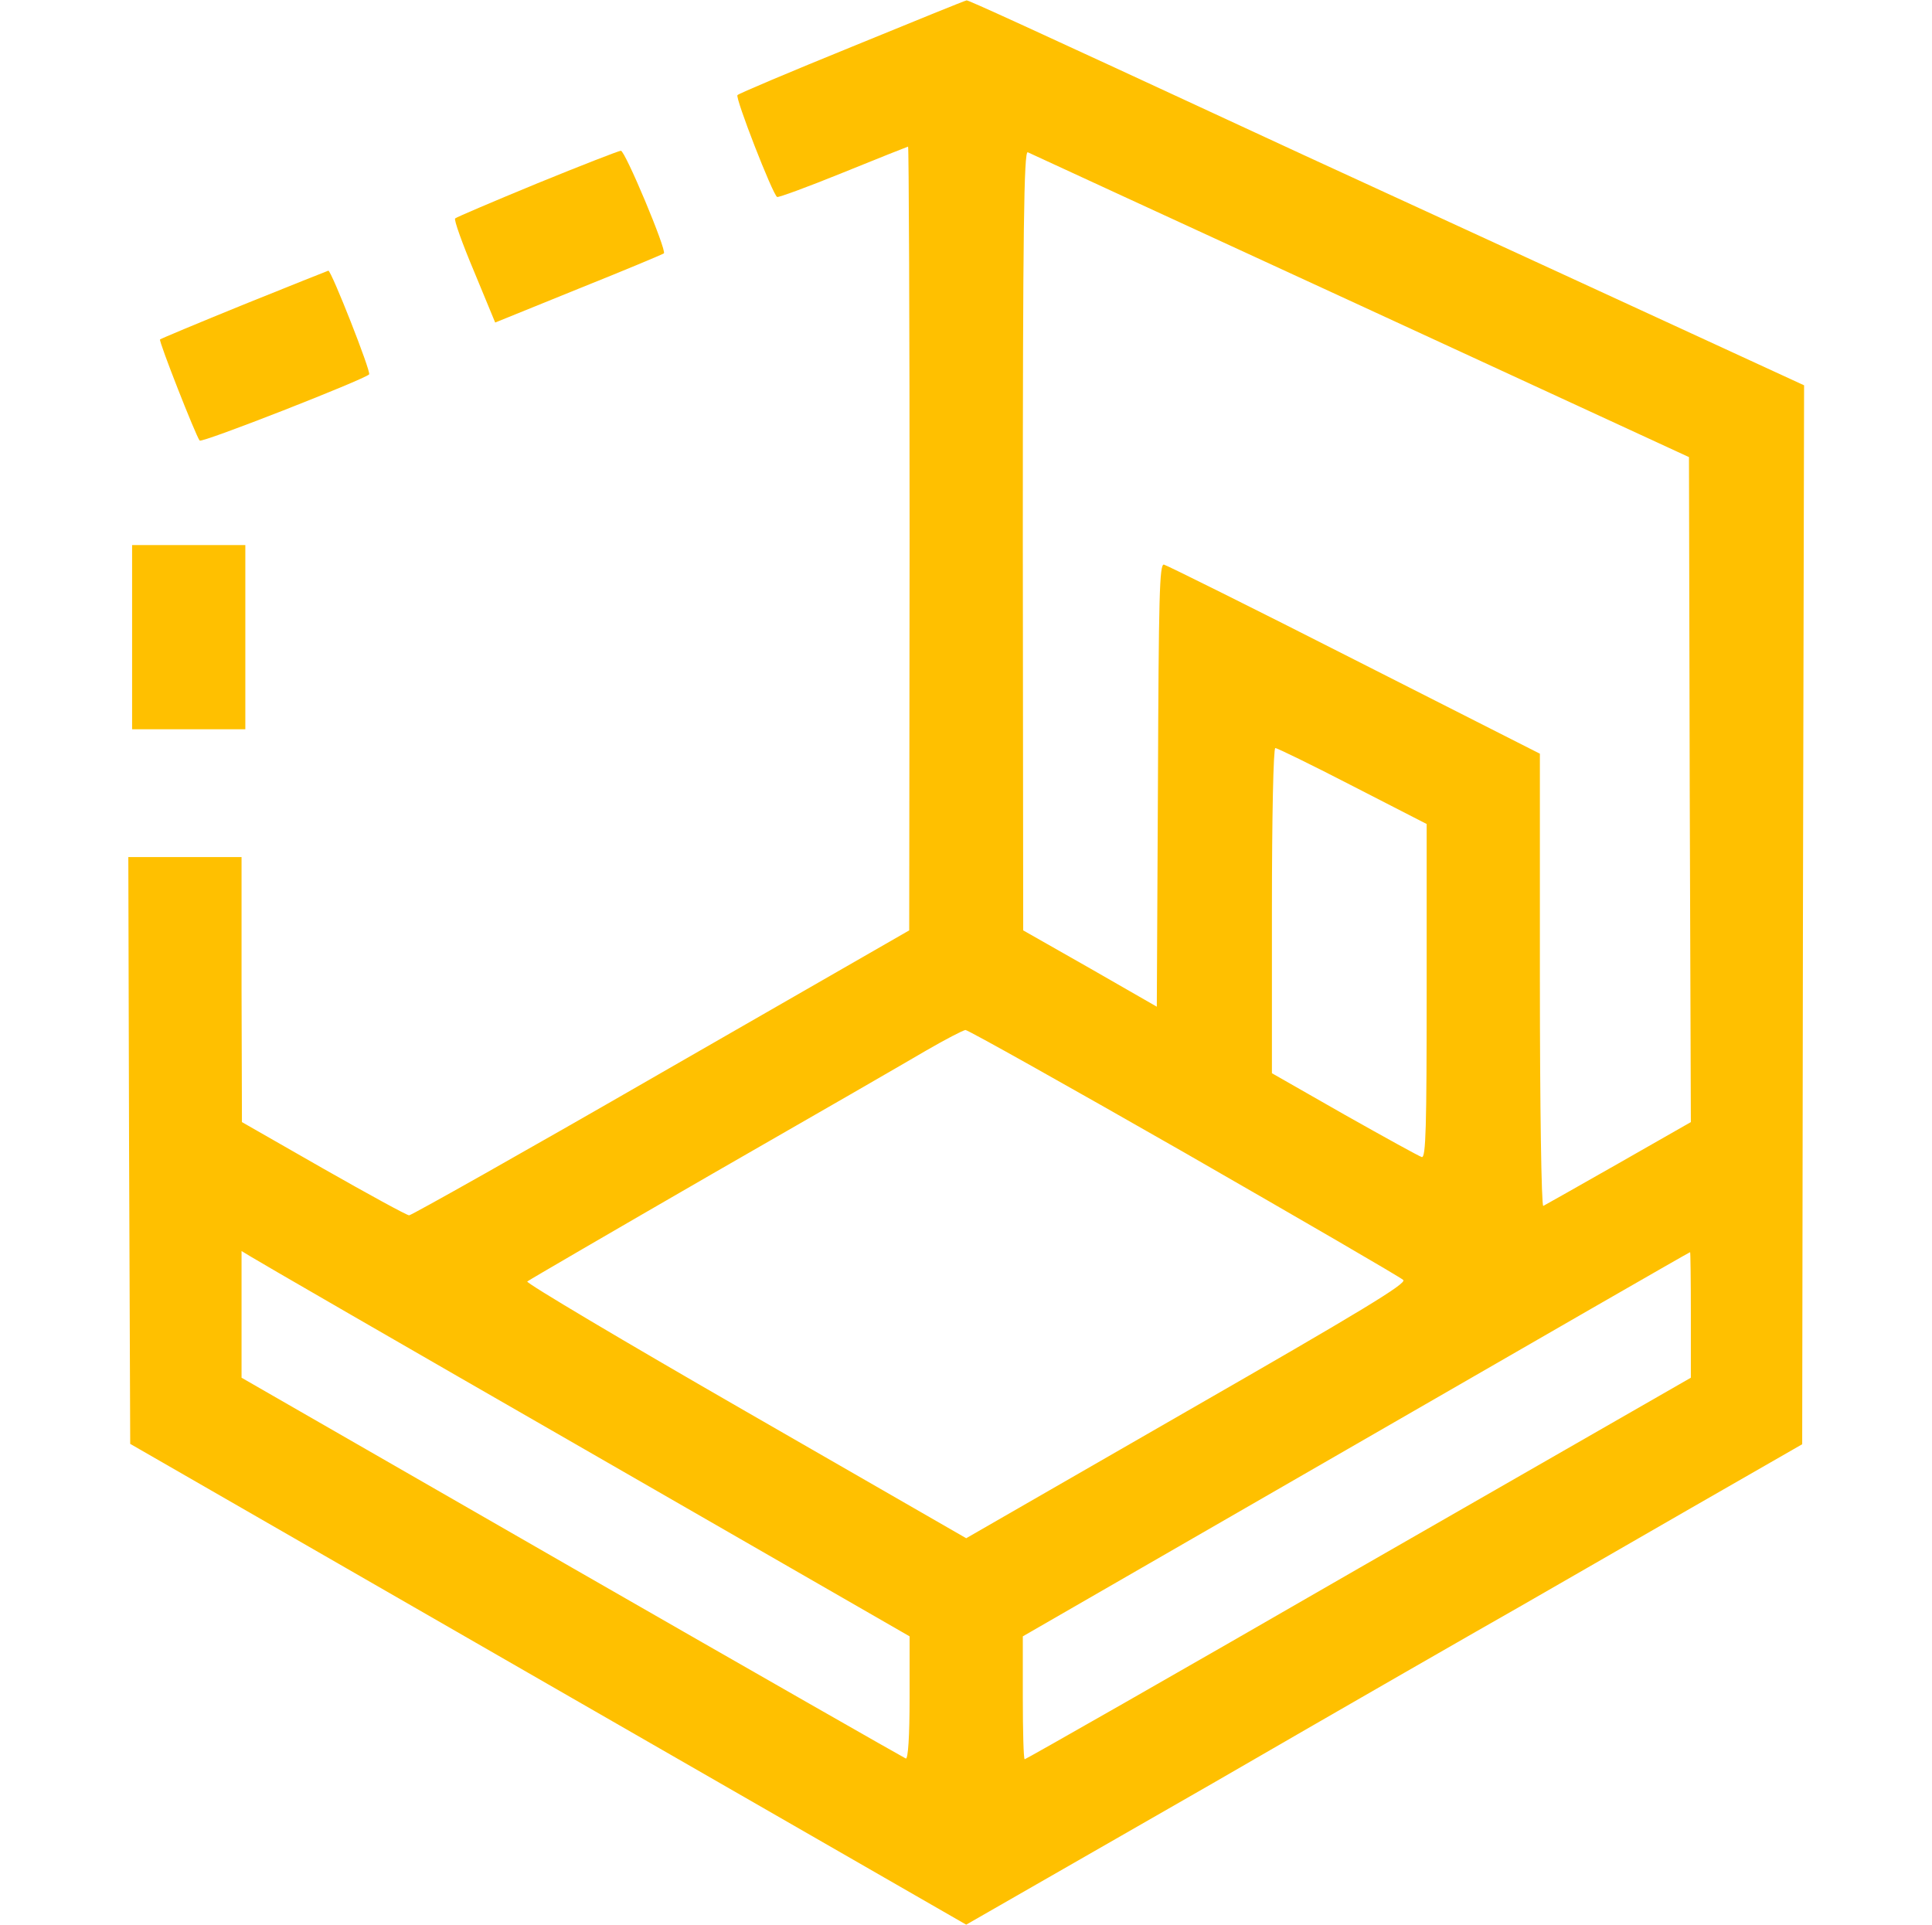 <svg width="265" height="264" xmlns="http://www.w3.org/2000/svg" xmlns:xlink="http://www.w3.org/1999/xlink" xml:space="preserve" overflow="hidden"><g transform="translate(275 44)"><path d="M116.428 257.606C107.972 254.152 100.908 251.161 100.753 250.955 100.392 250.645 105.548 237.342 106.167 236.981 106.322 236.878 110.395 238.373 115.191 240.333 119.986 242.292 124.008 243.891 124.059 243.891 124.162 243.891 124.266 219.708 124.266 190.162L124.214 136.383 90.338 116.841C71.723 106.064 56.203 97.298 55.894 97.298 55.584 97.298 50.325 100.186 44.189 103.692L33.052 110.086 33 128.287 33 146.438 25.266 146.438 17.531 146.438 17.634 106.219 17.789 65.948 74.92 32.948 132 0 165.67 19.387C184.13 30.113 203.002 40.992 207.539 43.57 212.077 46.2 222.647 52.284 231 57.131L246.211 65.897 246.314 138.548 246.469 211.148 213.572 226.359C195.525 234.712 177.117 243.169 172.734 245.231 139.27 260.803 132.258 264 132.052 263.948 131.897 263.948 124.833 261.061 116.428 257.606ZM185.883 222.08 230.742 201.3 230.845 155.667 231 110.086 221.1 104.414C215.686 101.32 211.045 98.691 210.839 98.588 210.581 98.484 210.375 112.406 210.375 129.525L210.375 160.617 185.058 173.508C171.136 180.623 159.431 186.45 159.019 186.553 158.4 186.708 158.297 182.273 158.194 156.337L158.039 125.916 148.912 131.175 139.786 136.383 139.734 189.853C139.734 232.444 139.889 243.272 140.405 243.117 140.714 242.962 161.236 233.475 185.883 222.08ZM184.8 156.183 194.906 150.975 194.906 128.03C194.906 109.416 194.803 105.136 194.236 105.291 193.875 105.394 189.131 108.023 183.666 111.117L173.766 116.789 173.766 139.116C173.766 152.212 173.972 161.391 174.23 161.391 174.488 161.391 179.231 159.07 184.8 156.183ZM161.803 105.909C177.891 96.628 191.348 88.791 191.709 88.43 192.225 87.966 186.141 84.253 162.164 70.434L132 53.006 101.836 70.434C85.233 80.025 71.827 88.017 72.033 88.223 72.291 88.43 83.583 95.03 97.195 102.919 110.808 110.756 124.059 118.439 126.586 119.934 129.164 121.43 131.536 122.667 131.897 122.719 132.258 122.719 145.716 115.139 161.803 105.909ZM79.819 65.227 124.266 39.548 124.266 31.092C124.266 25.833 124.059 22.688 123.75 22.791 123.492 22.894 102.97 34.65 78.117 48.984L33 75.023 33 83.737 33 92.4 34.186 91.678C34.805 91.266 55.327 79.355 79.819 65.227ZM231 83.686 231 75.023 185.625 48.881C160.72 34.444 140.147 22.688 139.992 22.688 139.837 22.688 139.734 26.503 139.734 31.144L139.734 39.548 185.264 65.897C210.272 80.386 230.794 92.245 230.897 92.245 230.948 92.297 231 88.43 231 83.686Z" fill="#FFC000" transform="matrix(1.004 0 0 -1 -275 220)"/><path d="M73.373 238.837C67.392 236.363 62.339 234.197 62.184 234.042 61.978 233.887 63.164 230.587 64.763 226.772L67.65 219.759 79.045 224.4C85.336 226.927 90.595 229.144 90.698 229.247 91.111 229.659 85.388 243.375 84.82 243.323 84.562 243.323 79.406 241.312 73.373 238.837Z" fill="#FFC000" transform="matrix(1.004 0 0 -1 -275 220)"/><path d="M33.309 222.234C27.122 219.708 21.966 217.542 21.863 217.439 21.656 217.233 26.761 204.188 27.277 203.569 27.586 203.208 49.706 211.922 50.428 212.644 50.737 212.953 45.272 226.875 44.859 226.875 44.705 226.823 39.548 224.761 33.309 222.234Z" fill="#FFC000" transform="matrix(1.004 0 0 -1 -275 220)"/><path d="M18.047 176.602 18.047 163.969 25.781 163.969 33.516 163.969 33.516 176.602 33.516 189.234 25.781 189.234 18.047 189.234 18.047 176.602Z" fill="#FFC000" transform="matrix(1.004 0 0 -1 -275 220)"/></g></svg>